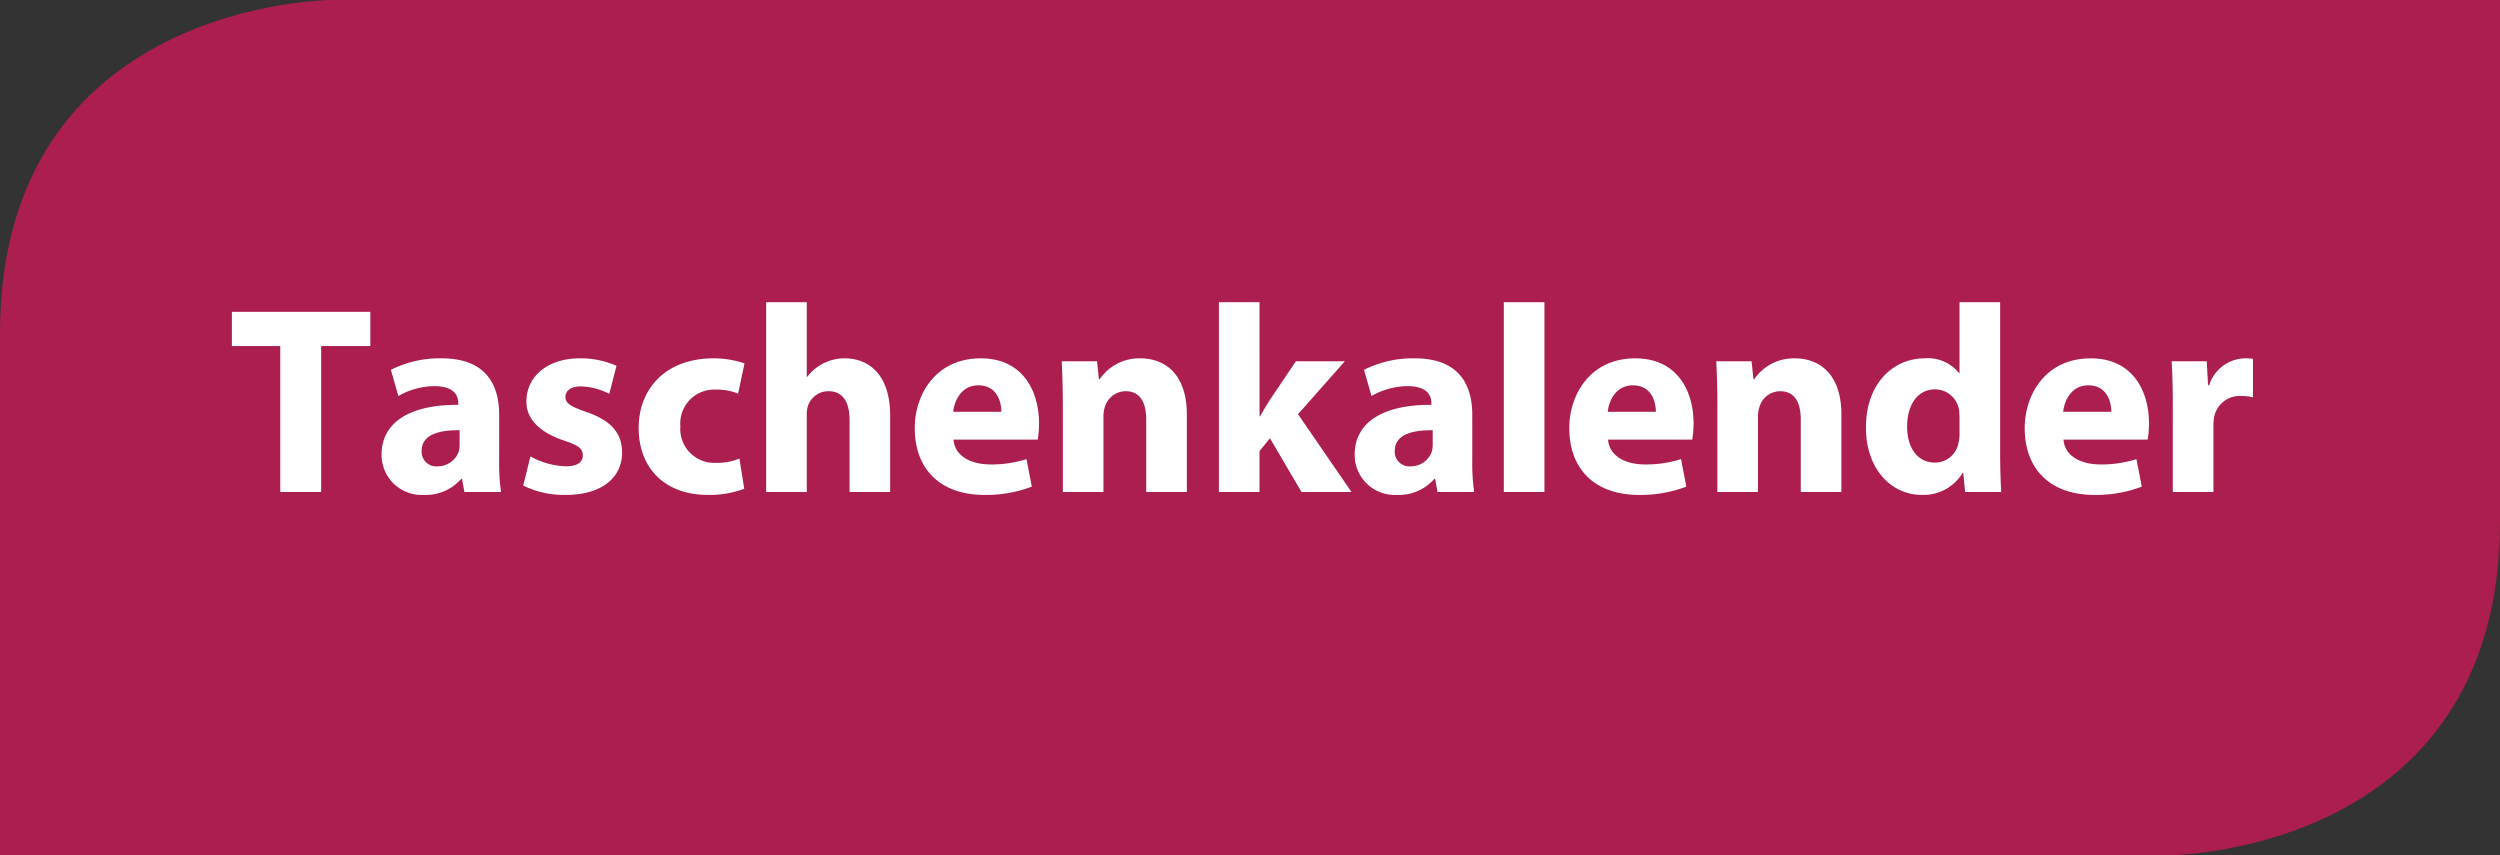 <?xml version="1.0" standalone="no"?>
<!DOCTYPE svg PUBLIC "-//W3C//DTD SVG 20010904//EN"
 "http://www.w3.org/TR/2001/REC-SVG-20010904/DTD/svg10.dtd">
<svg id="e366b437-53a8-4ad8-b708-c6677726b985" data-name="Button" xmlns="http://www.w3.org/2000/svg" viewBox="0 0 304 104"><rect x="0" y="0" width="304" height="104" fill="#333333" stroke="none"/><path d="M40.412,0S0,0,0,40.591V104H263.588S304,104,304,63.409V0Z" fill="#ac1e4f"/><path d="M34.08,42.079H28.197v-4.16H45.033v4.16h-5.98V59.824H34.08Z" fill="#fff"/><path d="M60.697,55.957a24.603,24.603,0,0,0,.228,3.867H56.472L56.18,58.232H56.082a5.725,5.725,0,0,1-4.55,1.949,4.872,4.872,0,0,1-5.135-4.875c0-4.127,3.705-6.109,9.328-6.077V49.002c0-.846-.455-2.048-2.893-2.048a8.946,8.946,0,0,0-4.388,1.202l-.91-3.184A13.111,13.111,0,0,1,53.71,43.574c5.298,0,6.988,3.12,6.988,6.857Zm-4.81-3.641c-2.6-.031-4.615.586-4.615,2.503a1.775,1.775,0,0,0,1.95,1.886,2.699,2.699,0,0,0,2.568-1.82,3.55,3.55,0,0,0,.098-.846Z" fill="#fff"/><path d="M64.5,55.502a9.655,9.655,0,0,0,4.257,1.203c1.495,0,2.113-.52,2.113-1.333s-.487-1.202-2.34-1.82c-3.283-1.105-4.55-2.893-4.518-4.745,0-2.99,2.535-5.232,6.468-5.232a10.651,10.651,0,0,1,4.485.91l-.877,3.412a7.806,7.806,0,0,0-3.445-.91c-1.203,0-1.885.488-1.885,1.301,0,.747.618,1.137,2.568,1.82,3.022,1.039,4.29,2.566,4.323,4.907,0,2.958-2.34,5.167-6.891,5.167a11.219,11.219,0,0,1-5.135-1.137Z" fill="#fff"/><path d="M90.5,59.435a11.95,11.95,0,0,1-4.42.747c-5.135,0-8.418-3.152-8.418-8.157,0-4.647,3.185-8.45,9.1-8.45a11.469,11.469,0,0,1,3.77.617l-.78,3.673a6.746,6.746,0,0,0-2.763-.487A4.114,4.114,0,0,0,82.731,51.83a4.136,4.136,0,0,0,4.356,4.452,6.969,6.969,0,0,0,2.828-.52Z" fill="#fff"/><path d="M93.164,36.749h4.94v9.067h.065a5.58,5.58,0,0,1,1.95-1.625,5.652,5.652,0,0,1,2.567-.617c3.153,0,5.558,2.178,5.558,6.955v9.295h-4.94V51.082c0-2.08-.715-3.51-2.568-3.51a2.627,2.627,0,0,0-2.47,1.723,3.129,3.129,0,0,0-.163,1.105v9.425h-4.94Z" fill="#fff"/><path d="M115.946,53.455c.163,2.047,2.178,3.022,4.485,3.022a13.993,13.993,0,0,0,4.388-.649l.65,3.348a15.687,15.687,0,0,1-5.753,1.007c-5.395,0-8.482-3.152-8.482-8.125,0-4.029,2.502-8.482,8.028-8.482,5.135,0,7.085,3.998,7.085,7.93a11.684,11.684,0,0,1-.163,1.951Zm5.818-3.381c0-1.203-.52-3.217-2.795-3.217-2.08,0-2.925,1.885-3.055,3.217Z" fill="#fff"/><path d="M129.238,49.002c0-1.982-.065-3.673-.13-5.07h4.29l.228,2.178h.098a5.819,5.819,0,0,1,4.908-2.535c3.25,0,5.688,2.145,5.688,6.825v9.425h-4.94V51.018c0-2.049-.715-3.445-2.502-3.445a2.636,2.636,0,0,0-2.503,1.851,3.53,3.53,0,0,0-.195,1.235v9.165h-4.94Z" fill="#fff"/><path d="M153.159,50.627h.064c.357-.65.748-1.301,1.138-1.918l3.218-4.777h5.947l-5.688,6.436,6.5,9.457h-6.077l-3.835-6.532-1.268,1.56v4.973h-4.94V36.749h4.94Z" fill="#fff"/><path d="M179.029,55.957a24.554,24.554,0,0,0,.228,3.867h-4.453l-.292-1.592h-.098a5.725,5.725,0,0,1-4.55,1.949,4.872,4.872,0,0,1-5.136-4.875c0-4.127,3.705-6.109,9.328-6.077V49.002c0-.846-.455-2.048-2.893-2.048a8.945,8.945,0,0,0-4.388,1.202l-.91-3.184a13.11,13.11,0,0,1,6.175-1.397c5.298,0,6.988,3.12,6.988,6.857Zm-4.811-3.641c-2.6-.031-4.615.586-4.615,2.503a1.775,1.775,0,0,0,1.95,1.886,2.697,2.697,0,0,0,2.567-1.82,3.524,3.524,0,0,0,.098-.846Z" fill="#fff"/><path d="M182.863,36.749h4.94V59.824h-4.94Z" fill="#fff"/><path d="M195.538,53.455c.162,2.047,2.178,3.022,4.485,3.022a13.992,13.992,0,0,0,4.388-.649l.649,3.348a15.682,15.682,0,0,1-5.752,1.007c-5.396,0-8.483-3.152-8.483-8.125,0-4.029,2.503-8.482,8.028-8.482,5.135,0,7.085,3.998,7.085,7.93a11.821,11.821,0,0,1-.162,1.951Zm5.817-3.381c0-1.203-.52-3.217-2.795-3.217-2.08,0-2.925,1.885-3.055,3.217Z" fill="#fff"/><path d="M208.831,49.002c0-1.982-.065-3.673-.13-5.07h4.29l.228,2.178h.098a5.818,5.818,0,0,1,4.907-2.535c3.251,0,5.689,2.145,5.689,6.825v9.425h-4.94V51.018c0-2.049-.715-3.445-2.503-3.445a2.634,2.634,0,0,0-2.502,1.851,3.508,3.508,0,0,0-.195,1.235v9.165h-4.94Z" fill="#fff"/><path d="M243.216,36.749V55.08c0,1.787.065,3.672.131,4.744H238.959l-.228-2.34h-.065a5.549,5.549,0,0,1-4.973,2.697c-3.77,0-6.793-3.217-6.793-8.157-.032-5.362,3.315-8.45,7.118-8.45a4.841,4.841,0,0,1,4.192,1.787h.066V36.749Zm-4.939,13.91a8.046,8.046,0,0,0-.066-.878,2.968,2.968,0,0,0-2.893-2.437c-2.242,0-3.412,2.016-3.412,4.518,0,2.698,1.332,4.389,3.38,4.389a2.894,2.894,0,0,0,2.86-2.373,4.238,4.238,0,0,0,.13-1.138Z" fill="#fff"/><path d="M250.918,53.455c.162,2.047,2.178,3.022,4.485,3.022a13.987,13.987,0,0,0,4.388-.649l.649,3.348a15.682,15.682,0,0,1-5.752,1.007c-5.396,0-8.483-3.152-8.483-8.125,0-4.029,2.503-8.482,8.028-8.482,5.135,0,7.085,3.998,7.085,7.93a11.807,11.807,0,0,1-.162,1.951Zm5.817-3.381c0-1.203-.52-3.217-2.795-3.217-2.08,0-2.925,1.885-3.055,3.217Z" fill="#fff"/><path d="M264.211,49.164c0-2.34-.064-3.867-.13-5.232h4.258l.162,2.926h.13a4.668,4.668,0,0,1,4.291-3.283,5.139,5.139,0,0,1,1.04.065v4.681a4.962,4.962,0,0,0-1.333-.163,3.176,3.176,0,0,0-3.38,2.503,5.798,5.798,0,0,0-.098,1.105v8.06h-4.941Z" fill="#fff"/></svg>